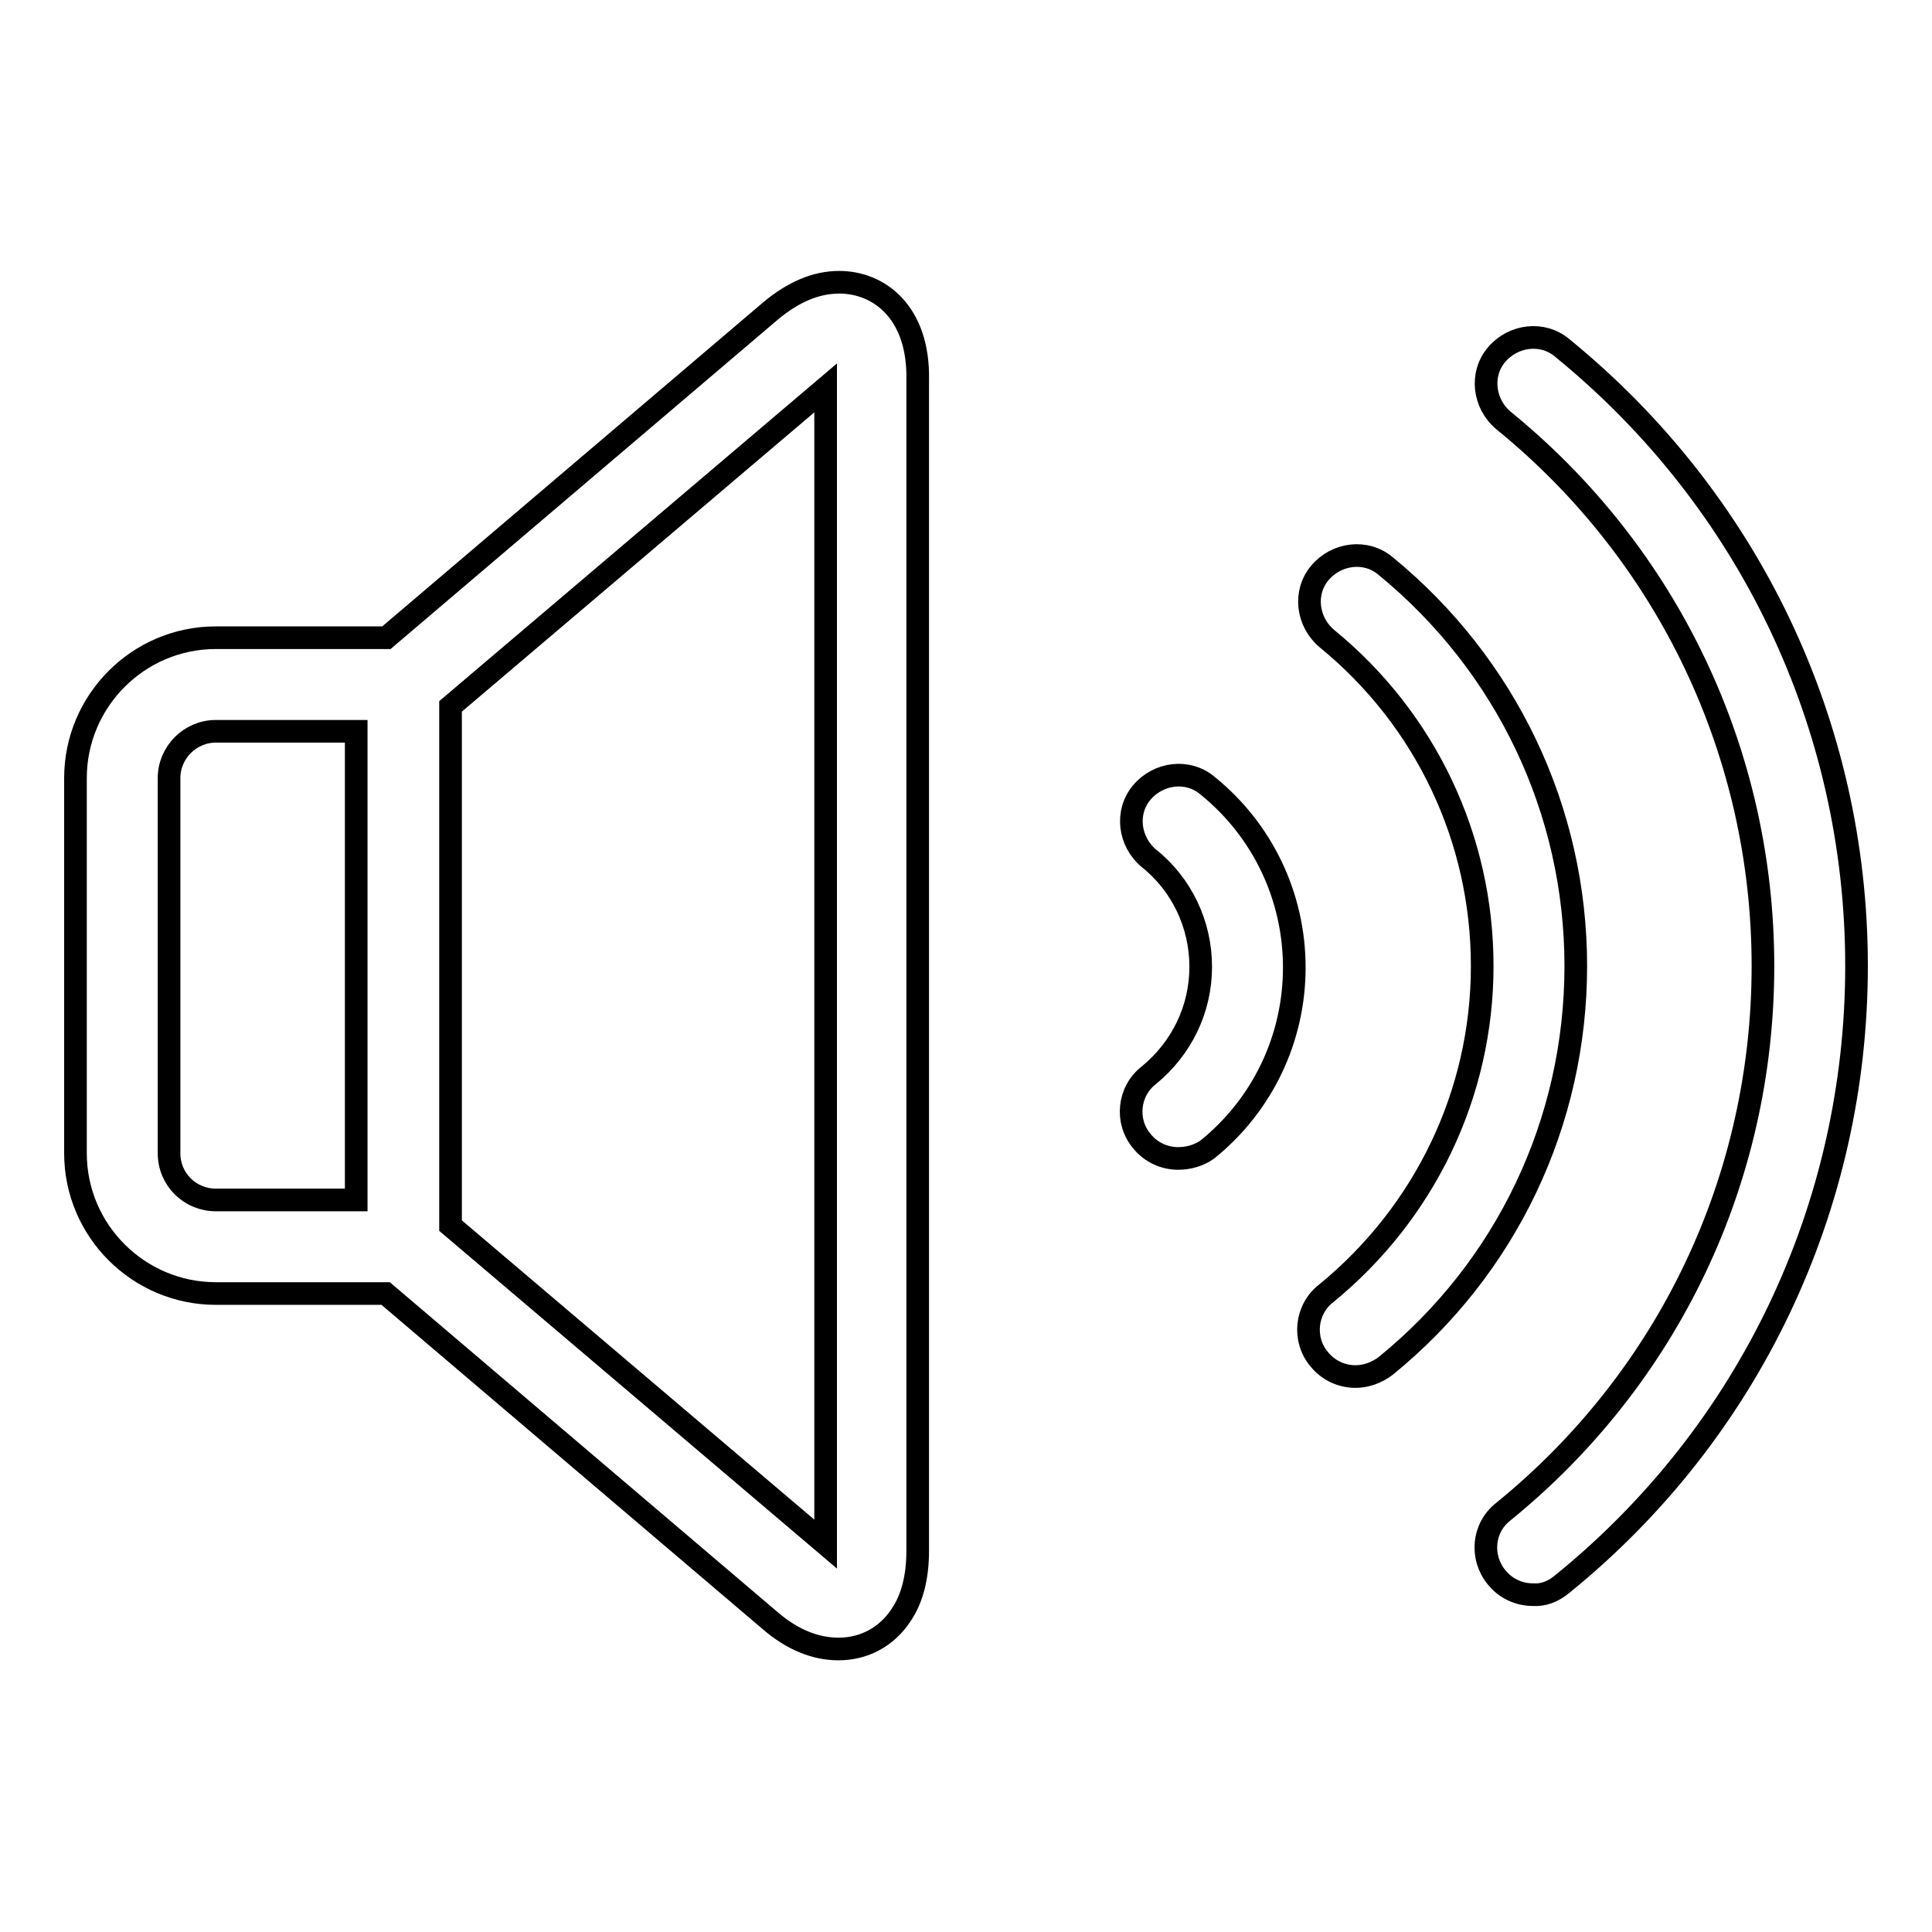 <?xml version="1.0" encoding="utf-8"?>
<!-- Svg Vector Icons : http://www.onlinewebfonts.com/icon -->
<!DOCTYPE svg PUBLIC "-//W3C//DTD SVG 1.1//EN" "http://www.w3.org/Graphics/SVG/1.1/DTD/svg11.dtd">
<svg version="1.1" xmlns="http://www.w3.org/2000/svg" xmlns:xlink="http://www.w3.org/1999/xlink" x="0px" y="0px" viewBox="0 0 256 256" enable-background="new 0 0 256 256" xml:space="preserve">
<g><g><path stroke-width="3" fill-opacity="0" stroke="#000000"  d="M179.6,182.4c-1.8,0-3.6-0.8-4.8-2.3c-2.2-2.6-1.8-6.6,0.9-8.7c13.1-10.7,20.7-26.5,20.7-43.4c0-16.9-7.5-32.7-20.6-43.4c-2.6-2.2-3.1-6.1-0.9-8.7c2.2-2.6,6.1-3.1,8.7-0.9c16,13.1,25.2,32.4,25.2,53c0,20.7-9.2,40-25.2,53C182.4,181.9,181,182.4,179.6,182.4L179.6,182.4z"/><path stroke-width="3" fill-opacity="0" stroke="#000000"  d="M203.1,211.3c-1.8,0-3.6-0.8-4.8-2.3c-2.2-2.7-1.8-6.6,0.9-8.7c21.9-17.8,34.4-44.1,34.4-72.3c0-28.1-12.5-54.5-34.4-72.3c-2.6-2.2-3.1-6.1-0.9-8.7c2.2-2.6,6.1-3.1,8.7-0.9c24.8,20.2,39,50,39,81.9c0,31.9-14.2,61.8-39,81.9C205.8,210.9,204.5,211.4,203.1,211.3L203.1,211.3L203.1,211.3z"/><path stroke-width="3" fill-opacity="0" stroke="#000000"  d="M156.1,153.5c-1.8,0-3.6-0.8-4.8-2.3c-2.2-2.6-1.8-6.6,0.9-8.7c4.4-3.6,6.9-8.8,6.9-14.4c0-5.6-2.5-10.9-6.9-14.4c-2.6-2.2-3.1-6.1-0.9-8.7c2.2-2.6,6.1-3.1,8.7-0.9c7.3,5.9,11.5,14.7,11.5,24.1s-4.2,18.2-11.5,24.1C158.9,153.1,157.5,153.5,156.1,153.5L156.1,153.5L156.1,153.5z"/><path stroke-width="3" fill-opacity="0" stroke="#000000"  d="M111.2,37.4c-3.1,0-6.1,1.3-9.1,3.8L51.2,84.5H28.6c-10.3,0-18.6,8.4-18.6,18.6v49.7c0,10.3,8.4,18.6,18.6,18.6h22.5l50.9,43.3c3,2.6,6.1,3.8,9.1,3.8l0,0c3.4,0,6.4-1.6,8.3-4.5c1.5-2.2,2.2-5.1,2.2-8.5V50.4C121.8,41.4,116.5,37.4,111.2,37.4L111.2,37.4z M22.4,152.8v-49.7c0-3.4,2.8-6.2,6.2-6.2h18.6V159H28.6C25.2,159,22.4,156.3,22.4,152.8L22.4,152.8z M109.4,204.6l-49.7-42.2V93.6l49.7-42.2V204.6z"/></g></g>
</svg>